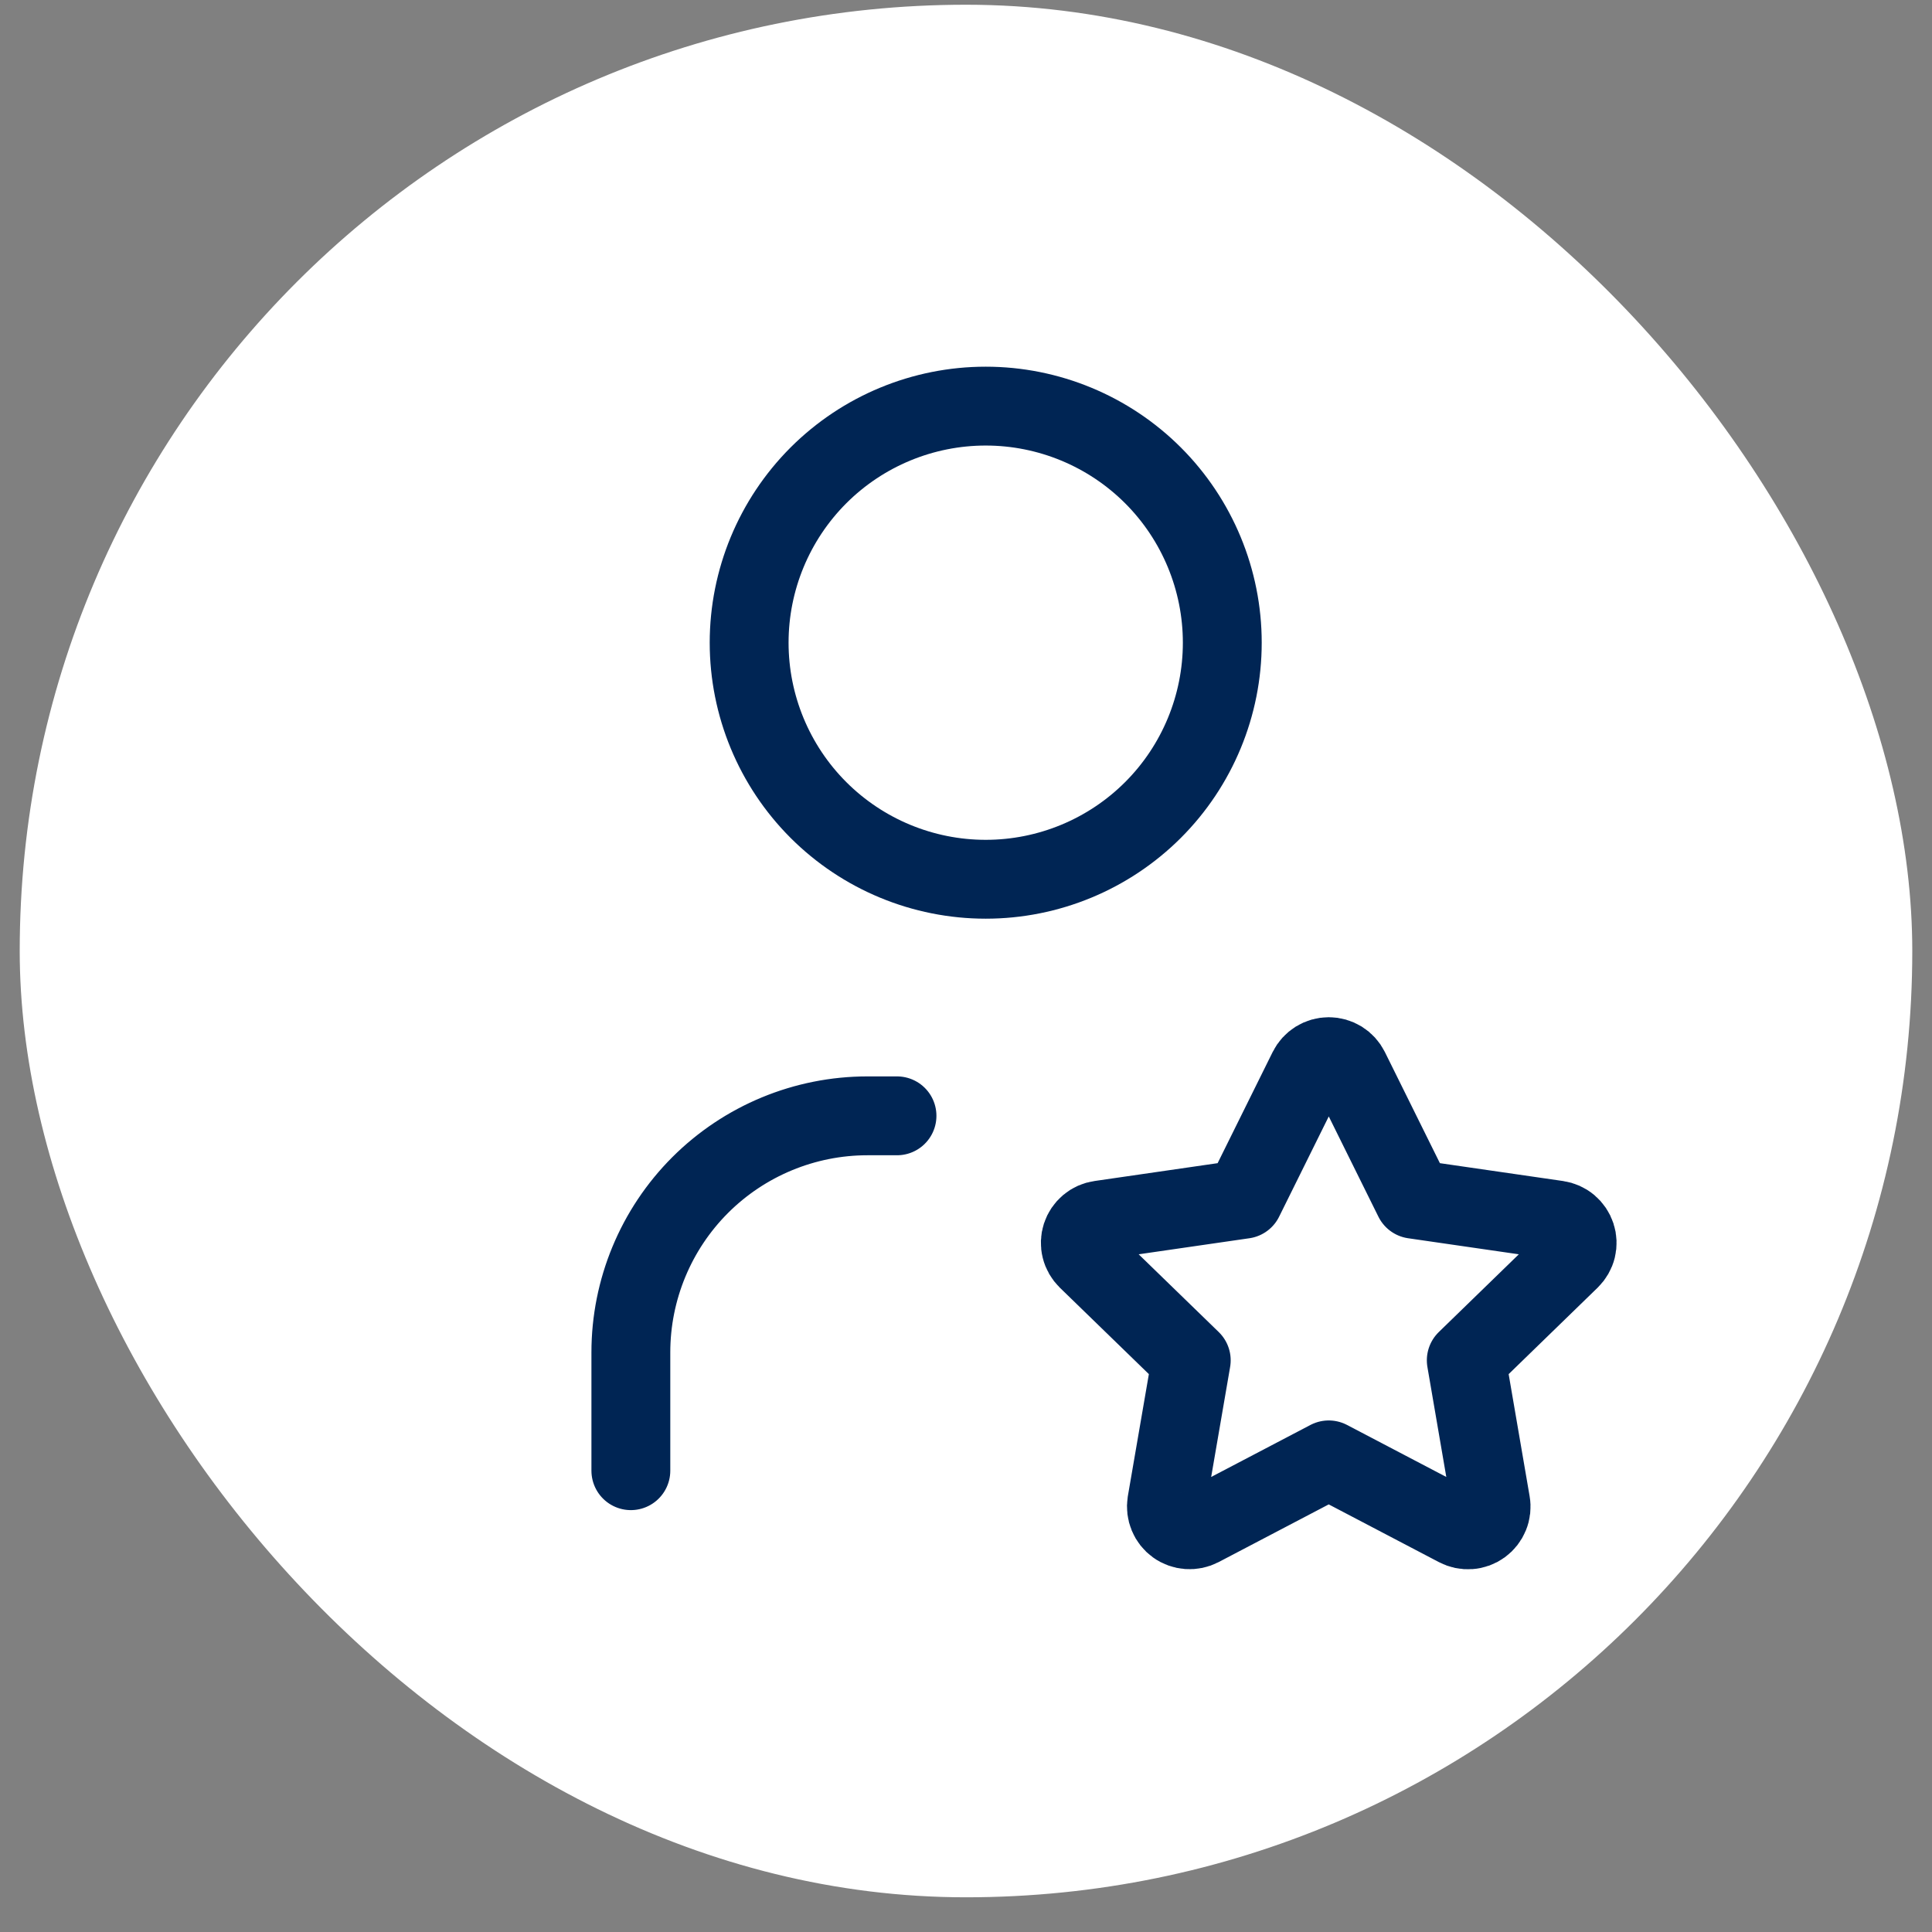 <?xml version="1.0" encoding="UTF-8"?> <svg xmlns="http://www.w3.org/2000/svg" width="49" height="49" viewBox="0 0 49 49" fill="none"><rect x="0" y="0" width="49" height="49" fill="#808080" stroke="none"/><rect x="0.5" y="0.12" width="48" height="48" rx="24" fill="white"></rect><path d="M16 37.3V34.3C16 32.709 16.632 31.183 17.757 30.057C18.883 28.932 20.409 28.3 22 28.3H22.75M19 16.3C19 17.891 19.632 19.418 20.757 20.543C21.883 21.668 23.409 22.3 25 22.3C26.591 22.3 28.117 21.668 29.243 20.543C30.368 19.418 31 17.891 31 16.3C31 14.709 30.368 13.183 29.243 12.057C28.117 10.932 26.591 10.3 25 10.3C23.409 10.3 21.883 10.932 20.757 12.057C19.632 13.183 19 14.709 19 16.3ZM33.7 37.026L30.442 38.733C30.346 38.783 30.237 38.805 30.128 38.797C30.02 38.789 29.915 38.752 29.827 38.688C29.738 38.624 29.669 38.537 29.628 38.436C29.586 38.335 29.573 38.225 29.59 38.117L30.213 34.501L27.577 31.941C27.499 31.864 27.443 31.768 27.417 31.662C27.39 31.555 27.394 31.444 27.428 31.34C27.462 31.236 27.525 31.144 27.609 31.073C27.692 31.003 27.794 30.958 27.903 30.943L31.545 30.415L33.174 27.125C33.223 27.027 33.298 26.945 33.391 26.887C33.484 26.83 33.591 26.799 33.7 26.799C33.81 26.799 33.917 26.83 34.01 26.887C34.103 26.945 34.178 27.027 34.227 27.125L35.856 30.415L39.498 30.943C39.606 30.959 39.708 31.004 39.791 31.074C39.875 31.145 39.937 31.237 39.971 31.341C40.005 31.444 40.009 31.556 39.983 31.662C39.957 31.768 39.901 31.864 39.823 31.941L37.188 34.501L37.809 38.116C37.828 38.224 37.816 38.335 37.774 38.436C37.733 38.537 37.664 38.625 37.576 38.689C37.487 38.754 37.382 38.792 37.273 38.799C37.164 38.807 37.055 38.784 36.958 38.733L33.7 37.026Z" stroke="#002554" stroke-width="2" stroke-linecap="round" stroke-linejoin="round"></path></svg> 